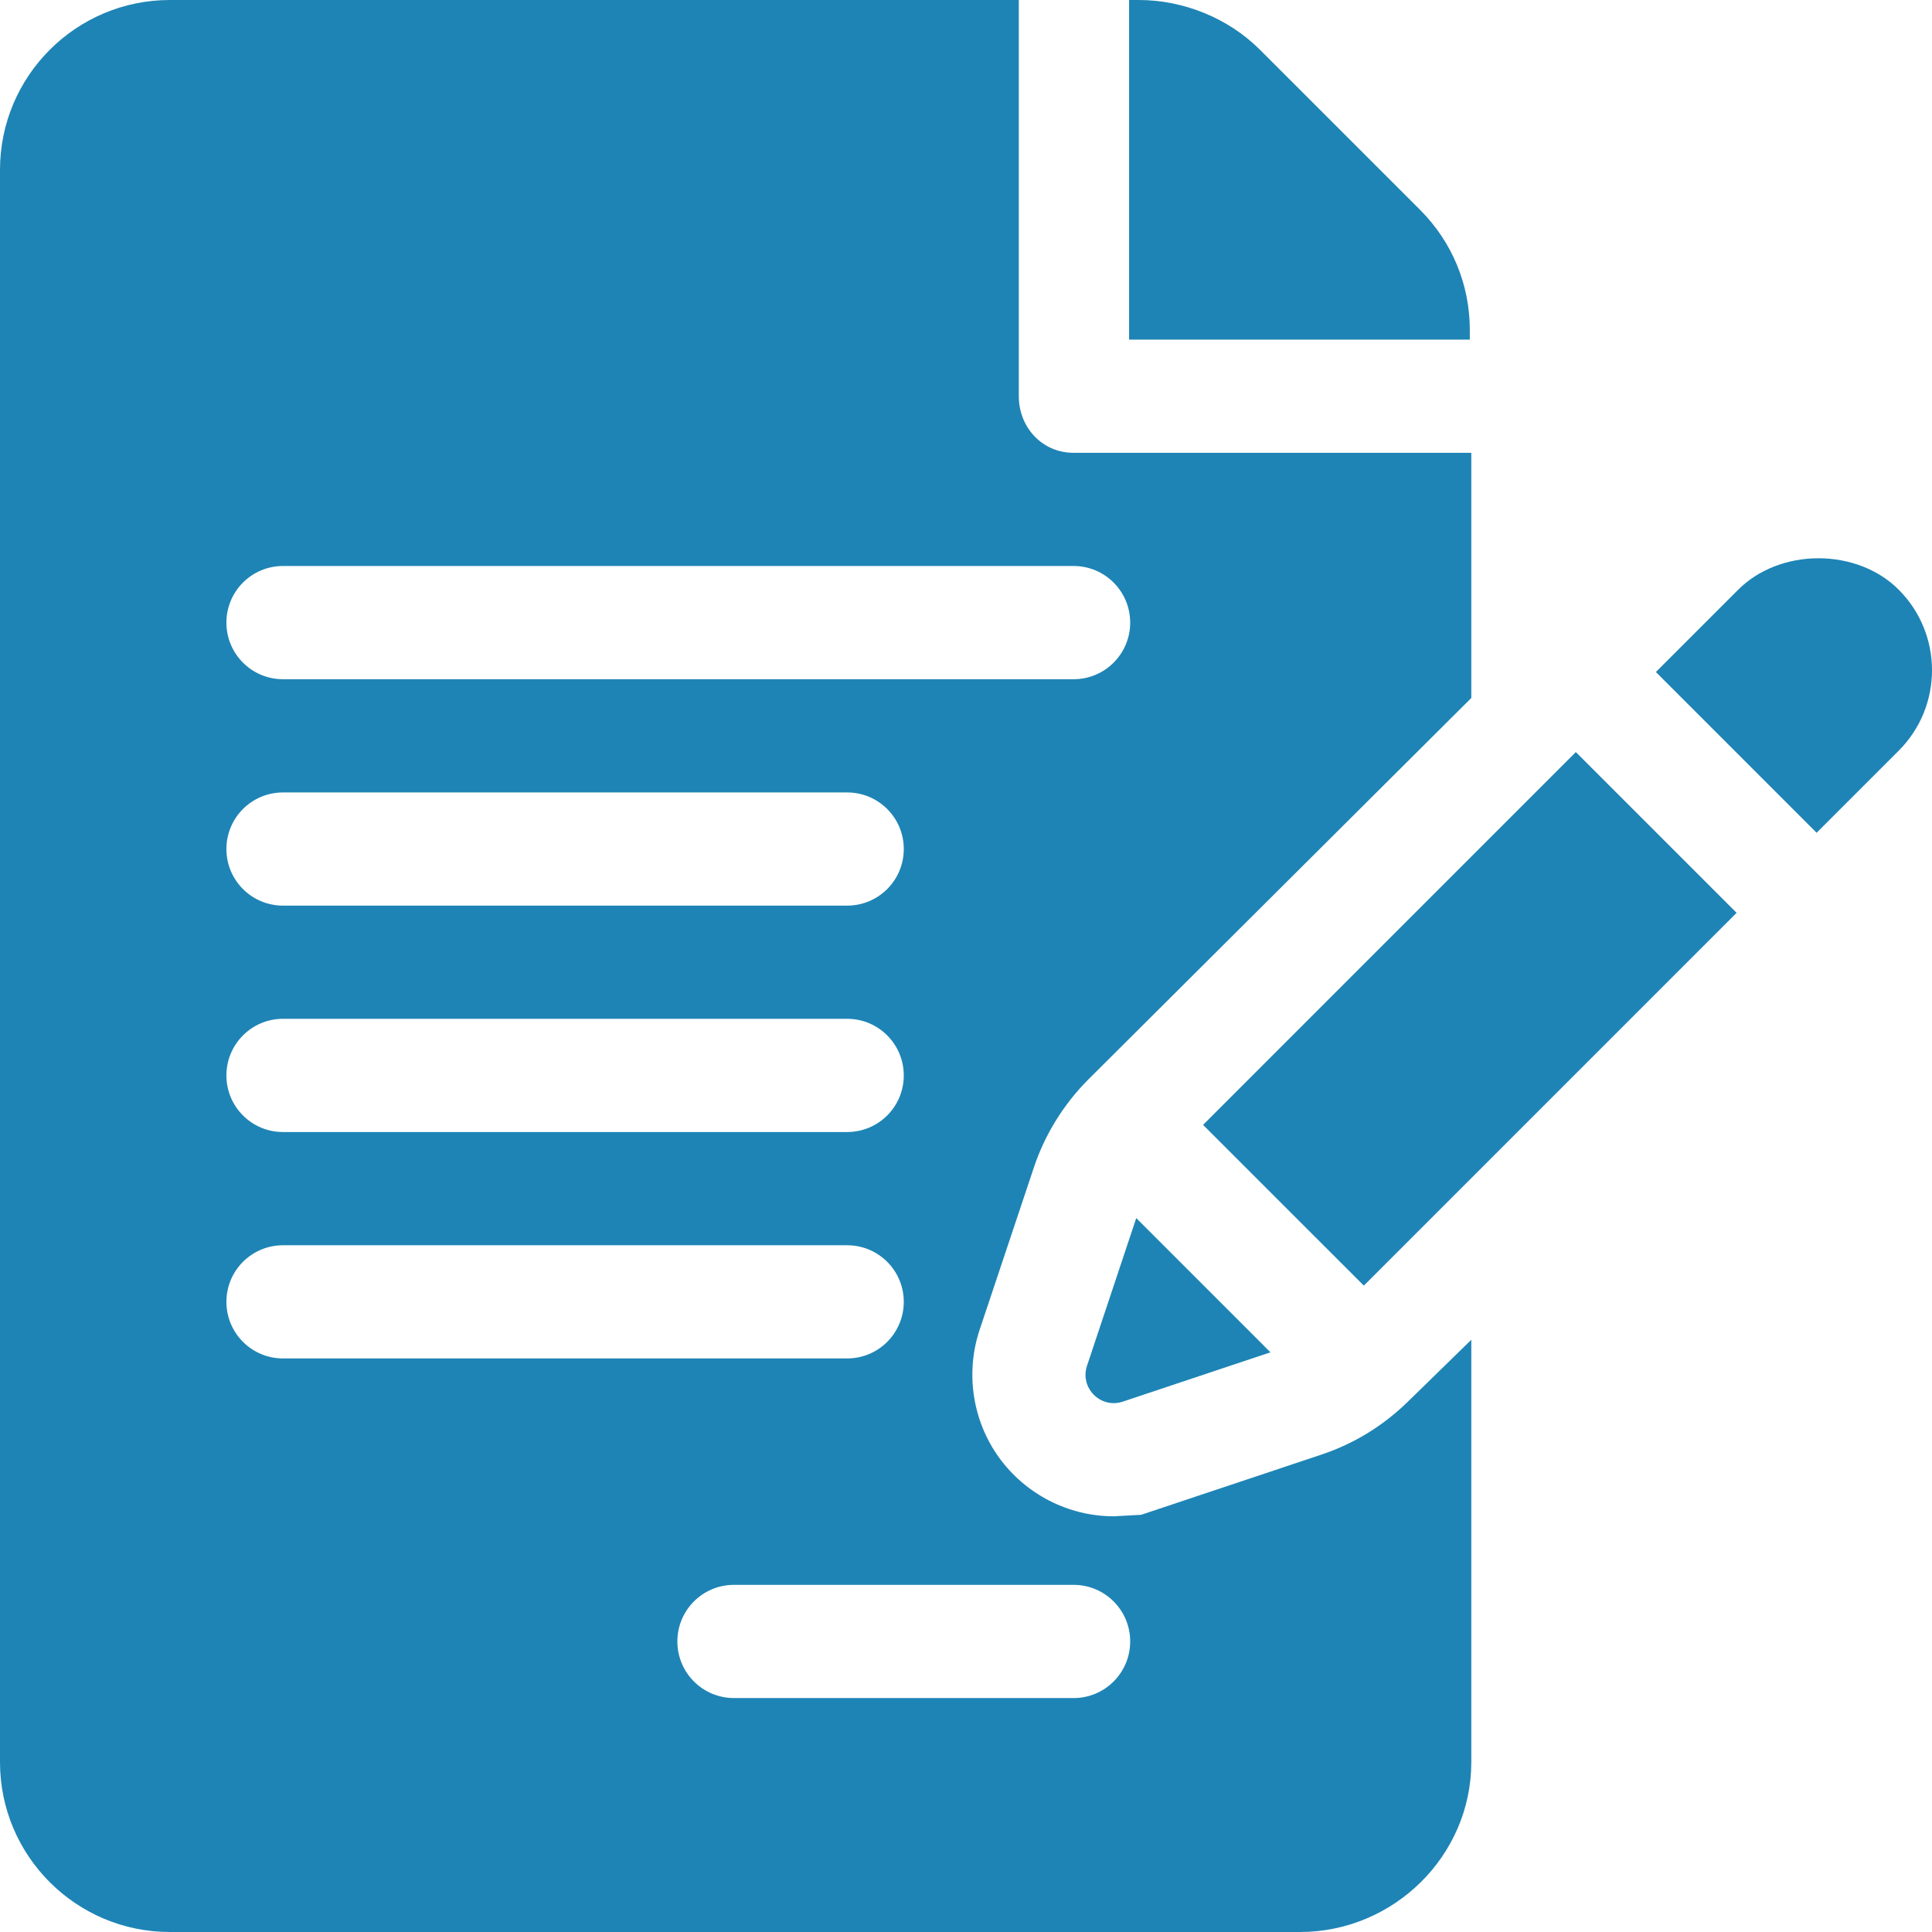<svg width="48" height="48" viewBox="0 0 48 48" fill="none" xmlns="http://www.w3.org/2000/svg">
<g clip-path="url(#clip0_135_1257)">
<path d="M36.517 8.196C36.517 7.07 36.077 6.01 35.281 5.213L31.303 1.236C30.518 0.45 29.403 0 28.293 0H28.052V8.438H36.517L36.517 8.196Z" fill="#1E84B5"/>
<path d="M25.682 29.019C25.951 28.202 26.42 27.441 27.033 26.825L36.554 17.341V11.25H26.673C25.896 11.25 25.312 10.621 25.312 9.844V0H4.219C1.892 0 0 1.892 0 4.219V43.781C0 46.108 1.892 48 4.219 48H32.298C34.624 48 36.554 46.108 36.554 43.781V33.286L35.009 34.794C34.383 35.414 33.65 35.866 32.823 36.142L28.351 37.635L27.67 37.672C26.544 37.672 25.478 37.124 24.817 36.207C24.16 35.294 23.982 34.11 24.338 33.04L25.682 29.019ZM7.031 25.312H21.048C21.825 25.312 22.454 25.942 22.454 26.719C22.454 27.496 21.825 28.125 21.048 28.125H7.031C6.254 28.125 5.625 27.496 5.625 26.719C5.625 25.942 6.254 25.312 7.031 25.312ZM5.625 21.094C5.625 20.317 6.254 19.688 7.031 19.688H21.048C21.825 19.688 22.454 20.317 22.454 21.094C22.454 21.871 21.825 22.5 21.048 22.5H7.031C6.254 22.5 5.625 21.871 5.625 21.094ZM5.625 32.344C5.625 31.567 6.254 30.938 7.031 30.938H21.048C21.825 30.938 22.454 31.567 22.454 32.344C22.454 33.121 21.825 33.75 21.048 33.75H7.031C6.254 33.75 5.625 33.121 5.625 32.344ZM26.673 39.375C27.45 39.375 28.079 40.004 28.079 40.781C28.079 41.559 27.451 42.188 26.673 42.188H18.236C17.458 42.188 16.829 41.559 16.829 40.781C16.829 40.004 17.458 39.375 18.236 39.375H26.673ZM7.031 16.875C6.254 16.875 5.625 16.246 5.625 15.469C5.625 14.691 6.254 14.062 7.031 14.062H26.673C27.45 14.062 28.079 14.691 28.079 15.469C28.079 16.246 27.45 16.875 26.673 16.875H7.031Z" fill="#1E84B5"/>
<path d="M28.23 30.263L27.006 33.934C26.823 34.483 27.346 35.007 27.896 34.823L31.564 33.598L28.23 30.263Z" fill="#1E84B5"/>
<path d="M39.151 18.685L29.89 27.947L33.884 31.941C35.977 29.847 40.05 25.774 43.145 22.679L39.151 18.685Z" fill="#1E84B5"/>
<path d="M47.174 14.652C46.68 14.154 45.952 13.87 45.18 13.87C44.408 13.87 43.68 14.154 43.183 14.653L41.14 16.696L45.133 20.69C46.252 19.571 47.025 18.798 47.177 18.646C48.275 17.546 48.275 15.754 47.174 14.652Z" fill="#1E84B5"/>
<path d="M47.177 18.646L47.177 18.646C47.181 18.643 47.182 18.641 47.185 18.638C47.182 18.641 47.181 18.643 47.177 18.646Z" fill="#1E84B5"/>
<path d="M47.185 18.638C47.189 18.634 47.194 18.628 47.197 18.626C47.194 18.628 47.189 18.634 47.185 18.638Z" fill="#1E84B5"/>
<path d="M47.197 18.626C47.206 18.617 47.206 18.616 47.197 18.626V18.626Z" fill="#1E84B5"/>
</g>
<defs>
<clipPath id="clip0_135_1257">
<rect width="48" height="48" fill="white"/>
</clipPath>
</defs>
</svg>
